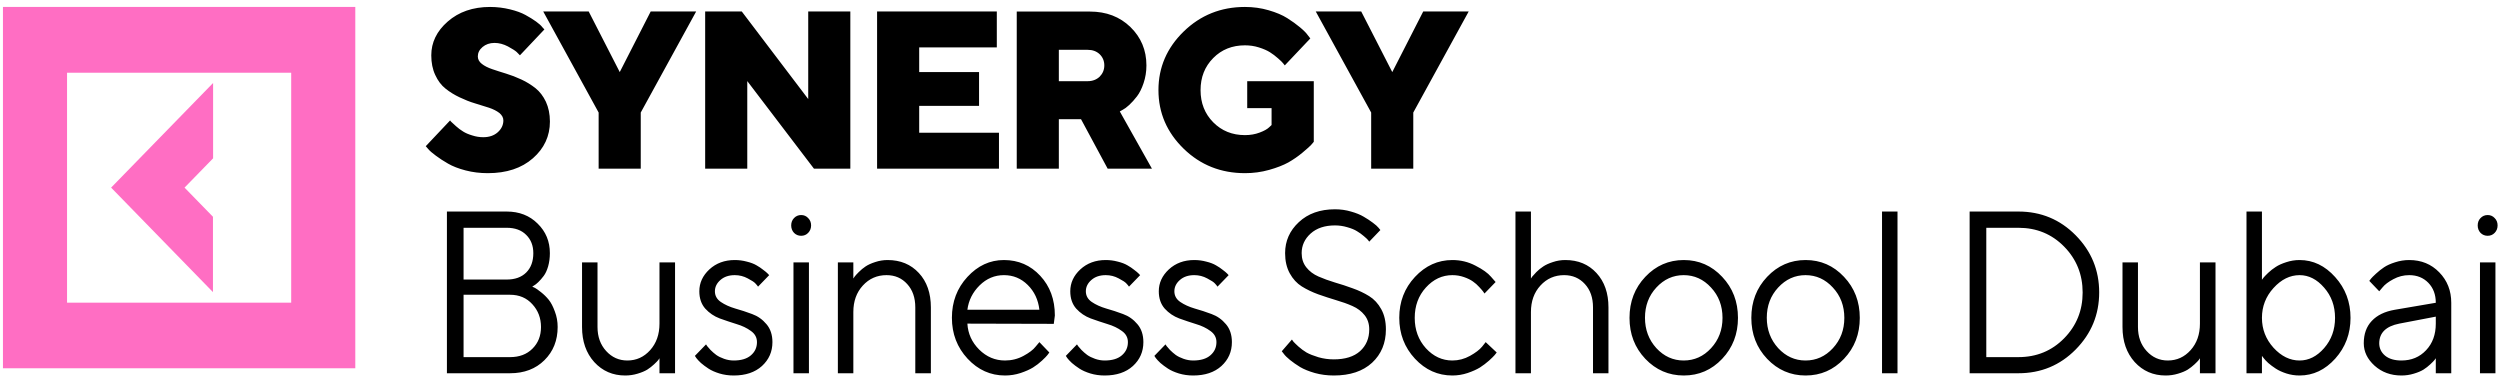 <?xml version="1.0" encoding="UTF-8"?> <svg xmlns="http://www.w3.org/2000/svg" viewBox="0 0 211.00 31.82" data-guides="{&quot;vertical&quot;:[],&quot;horizontal&quot;:[]}"><path fill="#FF6EC3" stroke="none" fill-opacity="1" stroke-width="1" stroke-opacity="1" id="tSvg1ec9d4d1aa" title="Path 2" d="M17.974 24.654C15.108 21.714 12.243 18.775 9.378 15.835C12.247 12.892 15.116 9.948 17.985 7.005C17.985 9.124 17.985 11.244 17.985 13.363C17.182 14.187 16.379 15.011 15.576 15.835C16.375 16.655 17.174 17.475 17.974 18.295C17.974 20.415 17.974 22.534 17.974 24.654ZM29.987 0.587C29.987 10.752 29.987 20.918 29.987 31.083C20.075 31.083 10.162 31.083 0.249 31.083C0.249 20.918 0.249 10.752 0.249 0.587C10.162 0.587 20.075 0.587 29.987 0.587ZM24.577 6.137C18.271 6.137 11.965 6.137 5.659 6.137C5.659 12.607 5.659 19.076 5.659 25.545C11.965 25.545 18.271 25.545 24.577 25.545C24.577 19.076 24.577 12.607 24.577 6.137Z"></path><path fill="#000000" stroke="none" fill-opacity="1" stroke-width="1" stroke-opacity="1" id="tSvg10bfaabf9e8" title="Path 3" d="M42.484 10.164C42.484 10.553 42.32 10.886 42.009 11.164C41.699 11.441 41.288 11.58 40.794 11.58C40.483 11.58 40.173 11.534 39.862 11.432C39.552 11.34 39.287 11.229 39.086 11.099C38.876 10.97 38.675 10.821 38.492 10.655C38.309 10.488 38.181 10.377 38.117 10.312C38.053 10.257 38.008 10.201 37.989 10.164C37.304 10.889 36.619 11.614 35.934 12.339C36.001 12.416 36.068 12.493 36.135 12.57C36.272 12.737 36.491 12.922 36.792 13.144C37.085 13.366 37.432 13.588 37.816 13.81C38.2 14.032 38.693 14.227 39.296 14.384C39.899 14.541 40.52 14.615 41.169 14.615C42.749 14.615 44.019 14.199 44.979 13.357C45.929 12.524 46.413 11.488 46.413 10.257C46.413 9.628 46.294 9.072 46.075 8.591C45.847 8.11 45.554 7.731 45.198 7.444C44.842 7.166 44.449 6.916 44.01 6.713C43.572 6.509 43.142 6.343 42.713 6.213C42.283 6.084 41.891 5.954 41.534 5.834C41.178 5.713 40.886 5.565 40.666 5.39C40.438 5.214 40.328 5.001 40.328 4.76C40.328 4.464 40.456 4.196 40.73 3.965C40.995 3.743 41.333 3.622 41.735 3.622C42.119 3.622 42.493 3.724 42.868 3.918C43.243 4.122 43.489 4.279 43.608 4.39C43.727 4.501 43.818 4.594 43.882 4.668C44.571 3.94 45.259 3.212 45.947 2.484C45.889 2.422 45.831 2.361 45.774 2.299C45.673 2.16 45.499 2.003 45.244 1.818C44.988 1.633 44.686 1.448 44.348 1.263C44.01 1.077 43.581 0.92 43.051 0.791C42.521 0.661 41.955 0.587 41.361 0.587C39.908 0.587 38.72 1.004 37.788 1.818C36.856 2.632 36.4 3.585 36.4 4.668C36.4 5.297 36.509 5.852 36.737 6.333C36.957 6.815 37.249 7.203 37.605 7.481C37.962 7.768 38.355 8.008 38.784 8.212C39.214 8.416 39.643 8.591 40.082 8.721C40.52 8.85 40.913 8.98 41.269 9.091C41.626 9.211 41.918 9.359 42.146 9.535C42.366 9.72 42.484 9.924 42.484 10.164ZM54.92 0.967C54.049 2.672 53.178 4.378 52.307 6.084C51.433 4.378 50.559 2.672 49.685 0.967C48.406 0.967 47.127 0.967 45.847 0.967C47.407 3.81 48.966 6.654 50.525 9.498C50.525 11.077 50.525 12.657 50.525 14.236C51.71 14.236 52.895 14.236 54.079 14.236C54.079 12.657 54.079 11.077 54.079 9.498C55.639 6.654 57.198 3.81 58.757 0.967C57.478 0.967 56.199 0.967 54.92 0.967ZM68.214 0.967C68.214 3.431 68.214 5.896 68.214 8.36C66.344 5.896 64.474 3.431 62.604 0.967C61.575 0.967 60.546 0.967 59.516 0.967C59.516 5.39 59.516 9.813 59.516 14.236C60.701 14.236 61.886 14.236 63.07 14.236C63.07 11.771 63.07 9.307 63.07 6.843C64.947 9.307 66.823 11.771 68.698 14.236C69.722 14.236 70.745 14.236 71.768 14.236C71.768 9.813 71.768 5.39 71.768 0.967C70.584 0.967 69.399 0.967 68.214 0.967ZM77.58 11.201C77.58 10.445 77.58 9.689 77.58 8.934C79.264 8.934 80.948 8.934 82.632 8.934C82.632 7.984 82.632 7.034 82.632 6.084C80.948 6.084 79.264 6.084 77.58 6.084C77.58 5.39 77.58 4.696 77.58 4.002C79.764 4.002 81.947 4.002 84.131 4.002C84.131 2.99 84.131 1.978 84.131 0.967C80.762 0.967 77.394 0.967 74.026 0.967C74.026 5.39 74.026 9.813 74.026 14.236C77.455 14.236 80.884 14.236 84.313 14.236C84.313 13.224 84.313 12.213 84.313 11.201C82.069 11.201 79.825 11.201 77.58 11.201ZM85.813 14.236C86.998 14.236 88.182 14.236 89.366 14.236C89.366 12.845 89.366 11.454 89.366 10.063C89.991 10.063 90.615 10.063 91.24 10.063C91.989 11.454 92.738 12.845 93.487 14.236C94.733 14.236 95.978 14.236 97.224 14.236C96.319 12.626 95.415 11.016 94.511 9.406C94.593 9.359 94.675 9.313 94.757 9.267C94.903 9.193 95.086 9.063 95.305 8.86C95.525 8.656 95.744 8.416 95.963 8.129C96.182 7.842 96.365 7.472 96.52 7.009C96.676 6.546 96.758 6.056 96.758 5.519C96.758 4.233 96.302 3.15 95.406 2.28C94.511 1.411 93.368 0.976 91.989 0.976C89.93 0.976 87.872 0.976 85.813 0.976C85.813 5.396 85.813 9.816 85.813 14.236ZM93.204 5.519C93.204 5.899 93.067 6.213 92.811 6.472C92.546 6.722 92.208 6.852 91.797 6.852C90.987 6.852 90.177 6.852 89.366 6.852C89.366 5.97 89.366 5.087 89.366 4.205C90.177 4.205 90.987 4.205 91.797 4.205C92.208 4.205 92.546 4.325 92.811 4.575C93.067 4.825 93.204 5.14 93.204 5.519ZM105.082 14.615C105.777 14.615 106.461 14.523 107.119 14.338C107.778 14.153 108.316 13.94 108.737 13.709C109.157 13.468 109.55 13.2 109.916 12.894C110.281 12.589 110.518 12.376 110.637 12.256C110.747 12.135 110.829 12.043 110.883 11.969C110.883 10.263 110.883 8.557 110.883 6.852C109.011 6.852 107.138 6.852 105.265 6.852C105.265 7.611 105.265 8.369 105.265 9.128C105.95 9.128 106.635 9.128 107.321 9.128C107.321 9.603 107.321 10.078 107.321 10.553C107.248 10.621 107.174 10.689 107.101 10.757C106.946 10.905 106.681 11.053 106.306 11.192C105.941 11.33 105.53 11.404 105.073 11.404C104.004 11.404 103.108 11.043 102.396 10.322C101.683 9.6 101.327 8.693 101.327 7.611C101.327 6.519 101.683 5.621 102.396 4.899C103.108 4.177 104.004 3.826 105.073 3.826C105.475 3.826 105.868 3.881 106.251 4.002C106.635 4.122 106.946 4.261 107.183 4.409C107.421 4.557 107.65 4.733 107.869 4.927C108.089 5.121 108.234 5.26 108.288 5.334C108.353 5.408 108.398 5.473 108.436 5.519C109.154 4.76 109.873 4.002 110.591 3.243C110.521 3.153 110.451 3.064 110.381 2.974C110.253 2.789 110.034 2.567 109.724 2.308C109.413 2.049 109.056 1.79 108.645 1.531C108.234 1.272 107.714 1.05 107.074 0.865C106.444 0.68 105.777 0.587 105.073 0.587C103.045 0.587 101.319 1.281 99.902 2.66C98.486 4.039 97.773 5.686 97.773 7.601C97.773 9.526 98.486 11.173 99.902 12.552C101.319 13.931 103.045 14.615 105.082 14.615ZM120.121 0.967C119.25 2.672 118.379 4.378 117.508 6.084C116.634 4.378 115.76 2.672 114.886 0.967C113.607 0.967 112.328 0.967 111.049 0.967C112.609 3.81 114.168 6.654 115.727 9.498C115.727 11.077 115.727 12.657 115.727 14.236C116.912 14.236 118.096 14.236 119.281 14.236C119.281 12.657 119.281 11.077 119.281 9.498C120.841 6.654 122.4 3.81 123.959 0.967C122.68 0.967 121.4 0.967 120.121 0.967Z"></path><path fill="#000000" stroke="none" fill-opacity="1" stroke-width="1" stroke-opacity="1" id="tSvg144751ef1a7" title="Path 4" d="M44.921 24.193C44.982 24.218 45.058 24.253 45.149 24.297C45.24 24.342 45.411 24.462 45.66 24.659C45.91 24.856 46.129 25.072 46.317 25.306C46.506 25.541 46.676 25.868 46.828 26.287C46.987 26.699 47.066 27.137 47.066 27.6C47.066 28.729 46.695 29.662 45.952 30.398C45.21 31.134 44.243 31.502 43.05 31.502C41.273 31.502 39.496 31.502 37.72 31.502C37.72 26.953 37.72 22.404 37.72 17.854C39.402 17.854 41.085 17.854 42.767 17.854C43.826 17.854 44.696 18.194 45.377 18.873C46.065 19.545 46.409 20.376 46.409 21.366C46.409 21.766 46.36 22.137 46.263 22.48C46.165 22.816 46.041 23.086 45.888 23.289C45.736 23.492 45.584 23.666 45.432 23.812C45.286 23.952 45.164 24.047 45.067 24.098C45.018 24.129 44.97 24.161 44.921 24.193ZM39.125 30.141C40.434 30.141 41.742 30.141 43.05 30.141C43.835 30.141 44.465 29.903 44.939 29.427C45.42 28.951 45.66 28.342 45.66 27.6C45.66 26.845 45.417 26.204 44.93 25.677C44.45 25.145 43.823 24.878 43.05 24.878C41.742 24.878 40.434 24.878 39.125 24.878C39.125 26.632 39.125 28.387 39.125 30.141ZM42.767 19.225C41.553 19.225 40.339 19.225 39.125 19.225C39.125 20.681 39.125 22.137 39.125 23.593C40.339 23.593 41.553 23.593 42.767 23.593C43.467 23.593 44.014 23.396 44.41 23.003C44.812 22.603 45.012 22.058 45.012 21.366C45.012 20.732 44.812 20.218 44.41 19.824C44.014 19.425 43.467 19.225 42.767 19.225ZM55.66 31.502C55.66 31.08 55.66 30.658 55.66 30.236C55.635 30.274 55.599 30.328 55.55 30.398C55.501 30.461 55.386 30.579 55.203 30.75C55.027 30.915 54.835 31.064 54.628 31.197C54.421 31.324 54.147 31.439 53.807 31.54C53.472 31.642 53.125 31.692 52.766 31.692C51.72 31.692 50.849 31.315 50.156 30.56C49.468 29.798 49.124 28.812 49.124 27.6C49.124 25.782 49.124 23.964 49.124 22.146C49.56 22.146 49.995 22.146 50.43 22.146C50.43 23.964 50.43 25.782 50.43 27.6C50.43 28.418 50.673 29.094 51.16 29.627C51.647 30.16 52.243 30.426 52.949 30.426C53.709 30.426 54.351 30.135 54.875 29.551C55.398 28.967 55.66 28.222 55.66 27.314C55.66 25.592 55.66 23.869 55.66 22.146C56.098 22.146 56.536 22.146 56.974 22.146C56.974 25.265 56.974 28.383 56.974 31.502C56.536 31.502 56.098 31.502 55.66 31.502ZM64.919 23.222C64.606 23.546 64.293 23.869 63.979 24.193C63.931 24.117 63.858 24.028 63.76 23.926C63.669 23.818 63.453 23.676 63.112 23.498C62.772 23.314 62.406 23.222 62.017 23.222C61.518 23.222 61.114 23.358 60.803 23.631C60.493 23.904 60.338 24.221 60.338 24.583C60.338 24.957 60.505 25.259 60.84 25.487C61.174 25.715 61.579 25.899 62.054 26.039C62.528 26.172 63.003 26.328 63.477 26.505C63.952 26.677 64.357 26.962 64.691 27.362C65.026 27.755 65.193 28.26 65.193 28.875C65.193 29.681 64.898 30.354 64.308 30.893C63.718 31.426 62.924 31.692 61.926 31.692C61.5 31.692 61.098 31.635 60.721 31.521C60.35 31.407 60.043 31.27 59.799 31.112C59.556 30.953 59.343 30.794 59.16 30.636C58.984 30.471 58.853 30.331 58.768 30.217C58.728 30.157 58.689 30.097 58.649 30.036C58.962 29.713 59.276 29.389 59.589 29.066C59.614 29.104 59.647 29.154 59.69 29.218C59.732 29.275 59.827 29.383 59.973 29.541C60.125 29.694 60.286 29.833 60.456 29.96C60.627 30.081 60.846 30.189 61.114 30.284C61.381 30.379 61.652 30.426 61.926 30.426C62.559 30.426 63.042 30.28 63.377 29.989C63.718 29.697 63.888 29.326 63.888 28.875C63.888 28.488 63.718 28.174 63.377 27.933C63.042 27.686 62.638 27.492 62.163 27.352C61.695 27.206 61.223 27.048 60.748 26.877C60.274 26.699 59.866 26.423 59.525 26.049C59.191 25.668 59.023 25.179 59.023 24.583C59.023 23.879 59.306 23.263 59.872 22.737C60.444 22.21 61.159 21.947 62.017 21.947C62.364 21.947 62.702 21.991 63.03 22.08C63.365 22.162 63.639 22.267 63.852 22.394C64.064 22.515 64.253 22.641 64.417 22.775C64.588 22.902 64.71 23.003 64.783 23.079C64.828 23.127 64.874 23.174 64.919 23.222ZM66.969 31.502C66.969 28.383 66.969 25.265 66.969 22.146C67.404 22.146 67.839 22.146 68.274 22.146C68.274 25.265 68.274 28.383 68.274 31.502C67.839 31.502 67.404 31.502 66.969 31.502ZM67.015 19.653C66.856 19.482 66.777 19.272 66.777 19.025C66.777 18.777 66.856 18.571 67.015 18.406C67.179 18.235 67.38 18.149 67.617 18.149C67.854 18.149 68.052 18.235 68.21 18.406C68.375 18.571 68.457 18.777 68.457 19.025C68.457 19.272 68.375 19.482 68.21 19.653C68.052 19.818 67.854 19.901 67.617 19.901C67.38 19.901 67.179 19.818 67.015 19.653ZM72.022 22.146C72.022 22.6 72.022 23.054 72.022 23.507C72.046 23.47 72.082 23.416 72.131 23.346C72.18 23.276 72.295 23.149 72.478 22.965C72.66 22.781 72.852 22.622 73.052 22.489C73.259 22.35 73.53 22.226 73.865 22.118C74.206 22.004 74.555 21.947 74.915 21.947C75.997 21.947 76.876 22.311 77.552 23.041C78.228 23.771 78.566 24.738 78.566 25.944C78.566 27.797 78.566 29.649 78.566 31.502C78.128 31.502 77.69 31.502 77.251 31.502C77.251 29.649 77.251 27.797 77.251 25.944C77.251 25.125 77.022 24.469 76.567 23.974C76.116 23.473 75.535 23.222 74.823 23.222C74.026 23.222 73.36 23.514 72.825 24.098C72.289 24.681 72.022 25.427 72.022 26.334C72.022 28.057 72.022 29.779 72.022 31.502C71.586 31.502 71.151 31.502 70.716 31.502C70.716 28.383 70.716 25.265 70.716 22.146C71.151 22.146 71.586 22.146 72.022 22.146ZM88.939 27.333C86.508 27.327 84.077 27.321 81.647 27.314C81.695 28.158 82.027 28.888 82.641 29.503C83.262 30.119 83.989 30.426 84.823 30.426C85.382 30.426 85.903 30.296 86.384 30.036C86.864 29.776 87.205 29.516 87.405 29.256C87.512 29.129 87.618 29.002 87.725 28.875C88.005 29.167 88.285 29.459 88.564 29.751C88.528 29.802 88.473 29.875 88.4 29.97C88.334 30.058 88.181 30.214 87.944 30.436C87.713 30.652 87.46 30.845 87.186 31.017C86.919 31.181 86.569 31.337 86.137 31.483C85.712 31.622 85.273 31.692 84.823 31.692C83.6 31.692 82.547 31.22 81.665 30.274C80.782 29.323 80.341 28.171 80.341 26.819C80.341 25.468 80.776 24.32 81.647 23.374C82.522 22.423 83.551 21.947 84.731 21.947C85.954 21.947 86.977 22.391 87.798 23.279C88.619 24.161 89.03 25.278 89.03 26.629C89 26.864 88.969 27.099 88.939 27.333ZM86.74 24.05C86.185 23.498 85.516 23.222 84.731 23.222C83.946 23.222 83.262 23.511 82.677 24.088C82.094 24.665 81.75 25.351 81.647 26.144C83.673 26.144 85.699 26.144 87.725 26.144C87.627 25.3 87.299 24.602 86.74 24.05ZM96.228 23.222C95.914 23.546 95.601 23.869 95.287 24.193C95.238 24.117 95.166 24.028 95.068 23.926C94.977 23.818 94.761 23.676 94.42 23.498C94.08 23.314 93.714 23.222 93.326 23.222C92.825 23.222 92.421 23.358 92.111 23.631C91.8 23.904 91.646 24.221 91.646 24.583C91.646 24.957 91.812 25.259 92.147 25.487C92.482 25.715 92.887 25.899 93.362 26.039C93.836 26.172 94.311 26.328 94.785 26.505C95.26 26.677 95.665 26.962 95.999 27.362C96.334 27.755 96.501 28.26 96.501 28.875C96.501 29.681 96.206 30.354 95.616 30.893C95.026 31.426 94.231 31.692 93.234 31.692C92.807 31.692 92.406 31.635 92.029 31.521C91.658 31.407 91.35 31.27 91.107 31.112C90.863 30.953 90.651 30.794 90.468 30.636C90.291 30.471 90.16 30.331 90.076 30.217C90.036 30.157 89.997 30.097 89.957 30.036C90.27 29.713 90.584 29.389 90.897 29.066C90.921 29.104 90.955 29.154 90.998 29.218C91.04 29.275 91.135 29.383 91.281 29.541C91.432 29.694 91.594 29.833 91.764 29.96C91.935 30.081 92.154 30.189 92.421 30.284C92.689 30.379 92.96 30.426 93.234 30.426C93.867 30.426 94.351 30.28 94.685 29.989C95.026 29.697 95.195 29.326 95.195 28.875C95.195 28.488 95.026 28.174 94.685 27.933C94.351 27.686 93.945 27.492 93.472 27.352C93.003 27.206 92.531 27.048 92.056 26.877C91.582 26.699 91.174 26.423 90.833 26.049C90.499 25.668 90.331 25.179 90.331 24.583C90.331 23.879 90.614 23.263 91.18 22.737C91.752 22.21 92.467 21.947 93.326 21.947C93.671 21.947 94.009 21.991 94.338 22.08C94.673 22.162 94.946 22.267 95.159 22.394C95.372 22.515 95.561 22.641 95.725 22.775C95.895 22.902 96.017 23.003 96.09 23.079C96.136 23.127 96.182 23.174 96.228 23.222ZM103.698 23.222C103.385 23.546 103.072 23.869 102.758 24.193C102.709 24.117 102.636 24.028 102.54 23.926C102.448 23.818 102.232 23.676 101.891 23.498C101.55 23.314 101.185 23.222 100.796 23.222C100.297 23.222 99.892 23.358 99.582 23.631C99.272 23.904 99.117 24.221 99.117 24.583C99.117 24.957 99.283 25.259 99.618 25.487C99.953 25.715 100.358 25.899 100.832 26.039C101.308 26.172 101.781 26.328 102.256 26.505C102.731 26.677 103.135 26.962 103.47 27.362C103.805 27.755 103.972 28.26 103.972 28.875C103.972 29.681 103.677 30.354 103.087 30.893C102.497 31.426 101.703 31.692 100.704 31.692C100.279 31.692 99.877 31.635 99.5 31.521C99.129 31.407 98.822 31.27 98.578 31.112C98.335 30.953 98.122 30.794 97.939 30.636C97.763 30.471 97.632 30.331 97.547 30.217C97.507 30.157 97.468 30.097 97.429 30.036C97.742 29.713 98.055 29.389 98.368 29.066C98.393 29.104 98.426 29.154 98.469 29.218C98.511 29.275 98.605 29.383 98.751 29.541C98.904 29.694 99.065 29.833 99.235 29.96C99.406 30.081 99.625 30.189 99.892 30.284C100.16 30.379 100.431 30.426 100.704 30.426C101.338 30.426 101.822 30.28 102.156 29.989C102.497 29.697 102.668 29.326 102.668 28.875C102.668 28.488 102.497 28.174 102.156 27.933C101.822 27.686 101.417 27.492 100.942 27.352C100.474 27.206 100.001 27.048 99.528 26.877C99.053 26.699 98.645 26.423 98.304 26.049C97.97 25.668 97.802 25.179 97.802 24.583C97.802 23.879 98.086 23.263 98.651 22.737C99.223 22.21 99.938 21.947 100.796 21.947C101.142 21.947 101.481 21.991 101.809 22.08C102.144 22.162 102.417 22.267 102.63 22.394C102.844 22.515 103.031 22.641 103.197 22.775C103.366 22.902 103.489 23.003 103.562 23.079C103.608 23.127 103.653 23.174 103.698 23.222ZM115.564 27.8C115.564 27.33 115.433 26.93 115.172 26.601C114.911 26.271 114.569 26.014 114.15 25.83C113.736 25.646 113.277 25.481 112.772 25.335C112.266 25.183 111.762 25.018 111.256 24.84C110.752 24.656 110.289 24.434 109.869 24.174C109.456 23.914 109.118 23.546 108.856 23.07C108.594 22.594 108.463 22.026 108.463 21.366C108.463 20.338 108.85 19.466 109.622 18.749C110.396 18.026 111.412 17.664 112.672 17.664C113.146 17.664 113.596 17.727 114.022 17.854C114.454 17.975 114.813 18.121 115.099 18.292C115.385 18.457 115.64 18.625 115.866 18.797C116.091 18.962 116.252 19.104 116.349 19.225C116.401 19.288 116.453 19.352 116.504 19.415C116.191 19.742 115.878 20.069 115.564 20.395C115.541 20.357 115.504 20.31 115.456 20.253C115.406 20.189 115.291 20.081 115.108 19.929C114.926 19.77 114.731 19.631 114.524 19.51C114.323 19.383 114.053 19.272 113.712 19.177C113.377 19.076 113.03 19.025 112.672 19.025C111.813 19.025 111.128 19.253 110.618 19.71C110.113 20.167 109.86 20.719 109.86 21.366C109.86 21.836 109.991 22.235 110.253 22.565C110.514 22.895 110.855 23.152 111.275 23.336C111.695 23.52 112.158 23.688 112.662 23.841C113.168 23.986 113.669 24.151 114.168 24.335C114.673 24.513 115.136 24.732 115.556 24.992C115.975 25.252 116.316 25.62 116.578 26.096C116.839 26.566 116.97 27.134 116.97 27.8C116.97 28.954 116.581 29.893 115.802 30.617C115.023 31.334 113.946 31.692 112.571 31.692C112.012 31.692 111.478 31.622 110.974 31.483C110.468 31.337 110.055 31.169 109.732 30.979C109.41 30.782 109.124 30.582 108.874 30.379C108.625 30.176 108.452 30.005 108.354 29.865C108.296 29.792 108.239 29.719 108.181 29.646C108.467 29.316 108.753 28.986 109.039 28.656C109.063 28.694 109.106 28.755 109.166 28.837C109.234 28.913 109.373 29.05 109.586 29.246C109.799 29.437 110.028 29.605 110.271 29.751C110.52 29.89 110.855 30.024 111.275 30.151C111.695 30.271 112.127 30.331 112.571 30.331C113.532 30.331 114.272 30.1 114.789 29.637C115.306 29.167 115.564 28.555 115.564 27.8ZM119.422 30.274C118.539 29.323 118.098 28.171 118.098 26.819C118.098 25.468 118.539 24.32 119.422 23.374C120.309 22.423 121.362 21.947 122.579 21.947C123.279 21.947 123.93 22.105 124.533 22.423C125.141 22.733 125.576 23.044 125.838 23.355C125.969 23.504 126.1 23.653 126.23 23.802C125.917 24.126 125.603 24.45 125.29 24.773C125.266 24.735 125.229 24.681 125.18 24.611C125.132 24.542 125.022 24.415 124.852 24.231C124.688 24.047 124.508 23.888 124.313 23.755C124.118 23.615 123.866 23.492 123.556 23.384C123.246 23.276 122.92 23.222 122.579 23.222C121.722 23.222 120.976 23.571 120.343 24.269C119.716 24.96 119.403 25.814 119.403 26.829C119.403 27.838 119.716 28.691 120.343 29.389C120.976 30.081 121.722 30.426 122.579 30.426C123.103 30.426 123.599 30.296 124.067 30.036C124.535 29.776 124.876 29.516 125.09 29.256C125.19 29.129 125.29 29.002 125.391 28.875C125.701 29.167 126.011 29.459 126.322 29.751C126.284 29.802 126.227 29.875 126.148 29.97C126.075 30.058 125.916 30.214 125.674 30.436C125.43 30.652 125.174 30.845 124.906 31.017C124.639 31.181 124.292 31.337 123.866 31.483C123.446 31.622 123.017 31.692 122.579 31.692C121.357 31.692 120.304 31.22 119.422 30.274ZM129.211 17.854C129.211 19.739 129.211 21.623 129.211 23.507C129.235 23.47 129.272 23.416 129.321 23.346C129.375 23.276 129.49 23.149 129.667 22.965C129.85 22.781 130.044 22.622 130.251 22.489C130.458 22.35 130.729 22.226 131.064 22.118C131.398 22.004 131.748 21.947 132.113 21.947C133.196 21.947 134.072 22.311 134.742 23.041C135.417 23.771 135.754 24.738 135.754 25.944C135.754 27.797 135.754 29.649 135.754 31.502C135.32 31.502 134.885 31.502 134.45 31.502C134.45 29.649 134.45 27.797 134.45 25.944C134.45 25.125 134.221 24.469 133.765 23.974C133.309 23.473 132.724 23.222 132.012 23.222C131.215 23.222 130.549 23.514 130.014 24.098C129.478 24.681 129.211 25.427 129.211 26.334C129.211 28.057 129.211 29.779 129.211 31.502C128.775 31.502 128.34 31.502 127.905 31.502C127.905 26.953 127.905 22.404 127.905 17.854C128.34 17.854 128.775 17.854 129.211 17.854ZM144.412 29.389C145.057 28.691 145.38 27.838 145.38 26.829C145.38 25.814 145.057 24.96 144.412 24.269C143.774 23.571 143.004 23.222 142.103 23.222C141.209 23.222 140.439 23.571 139.794 24.269C139.155 24.96 138.836 25.811 138.836 26.819C138.836 27.822 139.155 28.675 139.794 29.38C140.439 30.078 141.209 30.426 142.103 30.426C143.004 30.426 143.774 30.081 144.412 29.389ZM138.863 30.284C137.975 29.345 137.53 28.193 137.53 26.829C137.53 25.459 137.975 24.304 138.863 23.365C139.757 22.419 140.841 21.947 142.112 21.947C143.384 21.947 144.464 22.419 145.352 23.365C146.241 24.304 146.685 25.459 146.685 26.829C146.685 28.193 146.241 29.345 145.352 30.284C144.464 31.223 143.384 31.692 142.112 31.692C140.841 31.692 139.757 31.223 138.863 30.284ZM154.694 29.389C155.339 28.691 155.662 27.838 155.662 26.829C155.662 25.814 155.339 24.96 154.694 24.269C154.055 23.571 153.285 23.222 152.385 23.222C151.491 23.222 150.721 23.571 150.076 24.269C149.437 24.96 149.117 25.811 149.117 26.819C149.117 27.822 149.437 28.675 150.076 29.38C150.721 30.078 151.491 30.426 152.385 30.426C153.285 30.426 154.055 30.081 154.694 29.389ZM149.145 30.284C148.257 29.345 147.812 28.193 147.812 26.829C147.812 25.459 148.257 24.304 149.145 23.365C150.04 22.419 151.122 21.947 152.394 21.947C153.666 21.947 154.746 22.419 155.634 23.365C156.523 24.304 156.966 25.459 156.966 26.829C156.966 28.193 156.523 29.345 155.634 30.284C154.746 31.223 153.666 31.692 152.394 31.692C151.122 31.692 150.04 31.223 149.145 30.284ZM160.149 17.854C160.149 22.404 160.149 26.953 160.149 31.502C159.714 31.502 159.279 31.502 158.843 31.502C158.843 26.953 158.843 22.404 158.843 17.854C159.279 17.854 159.714 17.854 160.149 17.854ZM166.237 17.854C167.609 17.854 168.982 17.854 170.353 17.854C172.258 17.854 173.871 18.524 175.191 19.863C176.511 21.201 177.171 22.806 177.171 24.678C177.171 26.55 176.511 28.155 175.191 29.494C173.871 30.832 172.258 31.502 170.353 31.502C168.982 31.502 167.609 31.502 166.237 31.502C166.237 26.953 166.237 22.404 166.237 17.854ZM170.353 19.225C169.45 19.225 168.547 19.225 167.643 19.225C167.643 22.863 167.643 26.502 167.643 30.141C168.547 30.141 169.45 30.141 170.353 30.141C171.887 30.141 173.173 29.611 174.214 28.552C175.254 27.492 175.775 26.204 175.775 24.688C175.775 23.165 175.254 21.874 174.214 20.814C173.173 19.755 171.887 19.225 170.353 19.225ZM185.674 31.502C185.674 31.08 185.674 30.658 185.674 30.236C185.649 30.274 185.613 30.328 185.564 30.398C185.516 30.461 185.399 30.579 185.218 30.75C185.041 30.915 184.849 31.064 184.642 31.197C184.435 31.324 184.162 31.439 183.821 31.54C183.486 31.642 183.139 31.692 182.78 31.692C181.734 31.692 180.863 31.315 180.17 30.56C179.483 29.798 179.139 28.812 179.139 27.6C179.139 25.782 179.139 23.964 179.139 22.146C179.574 22.146 180.009 22.146 180.444 22.146C180.444 23.964 180.444 25.782 180.444 27.6C180.444 28.418 180.687 29.094 181.175 29.627C181.661 30.16 182.257 30.426 182.963 30.426C183.724 30.426 184.365 30.135 184.889 29.551C185.412 28.967 185.674 28.222 185.674 27.314C185.674 25.592 185.674 23.869 185.674 22.146C186.112 22.146 186.55 22.146 186.989 22.146C186.989 25.265 186.989 28.383 186.989 31.502C186.55 31.502 186.112 31.502 185.674 31.502ZM191.885 24.307C191.233 25.024 190.908 25.865 190.908 26.829C190.908 27.787 191.233 28.628 191.885 29.351C192.542 30.068 193.276 30.426 194.084 30.426C194.858 30.426 195.548 30.078 196.157 29.38C196.771 28.675 197.078 27.825 197.078 26.829C197.078 25.826 196.771 24.976 196.157 24.278C195.548 23.574 194.858 23.222 194.084 23.222C193.276 23.222 192.542 23.584 191.885 24.307ZM190.908 17.854C190.908 19.774 190.908 21.693 190.908 23.612C190.933 23.574 190.976 23.517 191.036 23.441C191.103 23.358 191.233 23.222 191.429 23.032C191.63 22.841 191.846 22.673 192.077 22.527C192.308 22.375 192.603 22.242 192.962 22.128C193.327 22.007 193.701 21.947 194.084 21.947C195.229 21.947 196.23 22.426 197.088 23.384C197.952 24.342 198.384 25.49 198.384 26.829C198.384 28.161 197.954 29.307 197.096 30.265C196.239 31.216 195.235 31.692 194.084 31.692C193.701 31.692 193.33 31.635 192.971 31.521C192.619 31.407 192.32 31.27 192.077 31.112C191.833 30.953 191.621 30.794 191.438 30.636C191.261 30.471 191.13 30.331 191.046 30.217C191 30.157 190.954 30.097 190.908 30.036C190.908 30.525 190.908 31.013 190.908 31.502C190.473 31.502 190.038 31.502 189.604 31.502C189.604 26.953 189.604 22.404 189.604 17.854C190.038 17.854 190.473 17.854 190.908 17.854ZM202.122 26.144C203.275 25.947 204.428 25.75 205.581 25.554C205.581 24.862 205.371 24.301 204.951 23.869C204.531 23.438 203.993 23.222 203.336 23.222C202.861 23.222 202.414 23.336 201.994 23.565C201.58 23.787 201.279 24.015 201.091 24.25C200.996 24.361 200.902 24.472 200.807 24.583C200.527 24.291 200.248 23.999 199.968 23.707C200.004 23.657 200.053 23.593 200.114 23.517C200.181 23.434 200.32 23.295 200.534 23.098C200.752 22.895 200.981 22.714 201.218 22.556C201.455 22.397 201.766 22.258 202.149 22.137C202.538 22.01 202.934 21.947 203.336 21.947C204.358 21.947 205.203 22.293 205.873 22.984C206.548 23.676 206.886 24.532 206.886 25.554C206.886 27.536 206.886 29.519 206.886 31.502C206.451 31.502 206.016 31.502 205.581 31.502C205.581 31.08 205.581 30.658 205.581 30.236C205.557 30.274 205.517 30.328 205.463 30.398C205.413 30.461 205.298 30.579 205.115 30.75C204.939 30.915 204.747 31.064 204.54 31.197C204.333 31.324 204.06 31.439 203.719 31.54C203.384 31.642 203.037 31.692 202.679 31.692C201.784 31.692 201.029 31.416 200.414 30.864C199.806 30.312 199.502 29.681 199.502 28.97C199.502 28.19 199.727 27.562 200.178 27.086C200.628 26.604 201.276 26.29 202.122 26.144ZM202.679 30.426C203.524 30.426 204.218 30.138 204.76 29.56C205.308 28.983 205.581 28.234 205.581 27.314C205.581 27.118 205.581 26.921 205.581 26.724C204.553 26.921 203.524 27.118 202.496 27.314C201.376 27.536 200.814 28.088 200.807 28.97C200.807 29.389 200.971 29.738 201.301 30.017C201.635 30.29 202.094 30.426 202.679 30.426ZM209.31 31.502C209.31 28.383 209.31 25.265 209.31 22.146C209.745 22.146 210.18 22.146 210.615 22.146C210.615 25.265 210.615 28.383 210.615 31.502C210.18 31.502 209.745 31.502 209.31 31.502ZM209.355 19.653C209.197 19.482 209.118 19.272 209.118 19.025C209.118 18.777 209.197 18.571 209.355 18.406C209.52 18.235 209.72 18.149 209.958 18.149C210.195 18.149 210.393 18.235 210.551 18.406C210.715 18.571 210.797 18.777 210.797 19.025C210.797 19.272 210.715 19.482 210.551 19.653C210.393 19.818 210.195 19.901 209.958 19.901C209.72 19.901 209.52 19.818 209.355 19.653Z"></path><defs></defs></svg> 